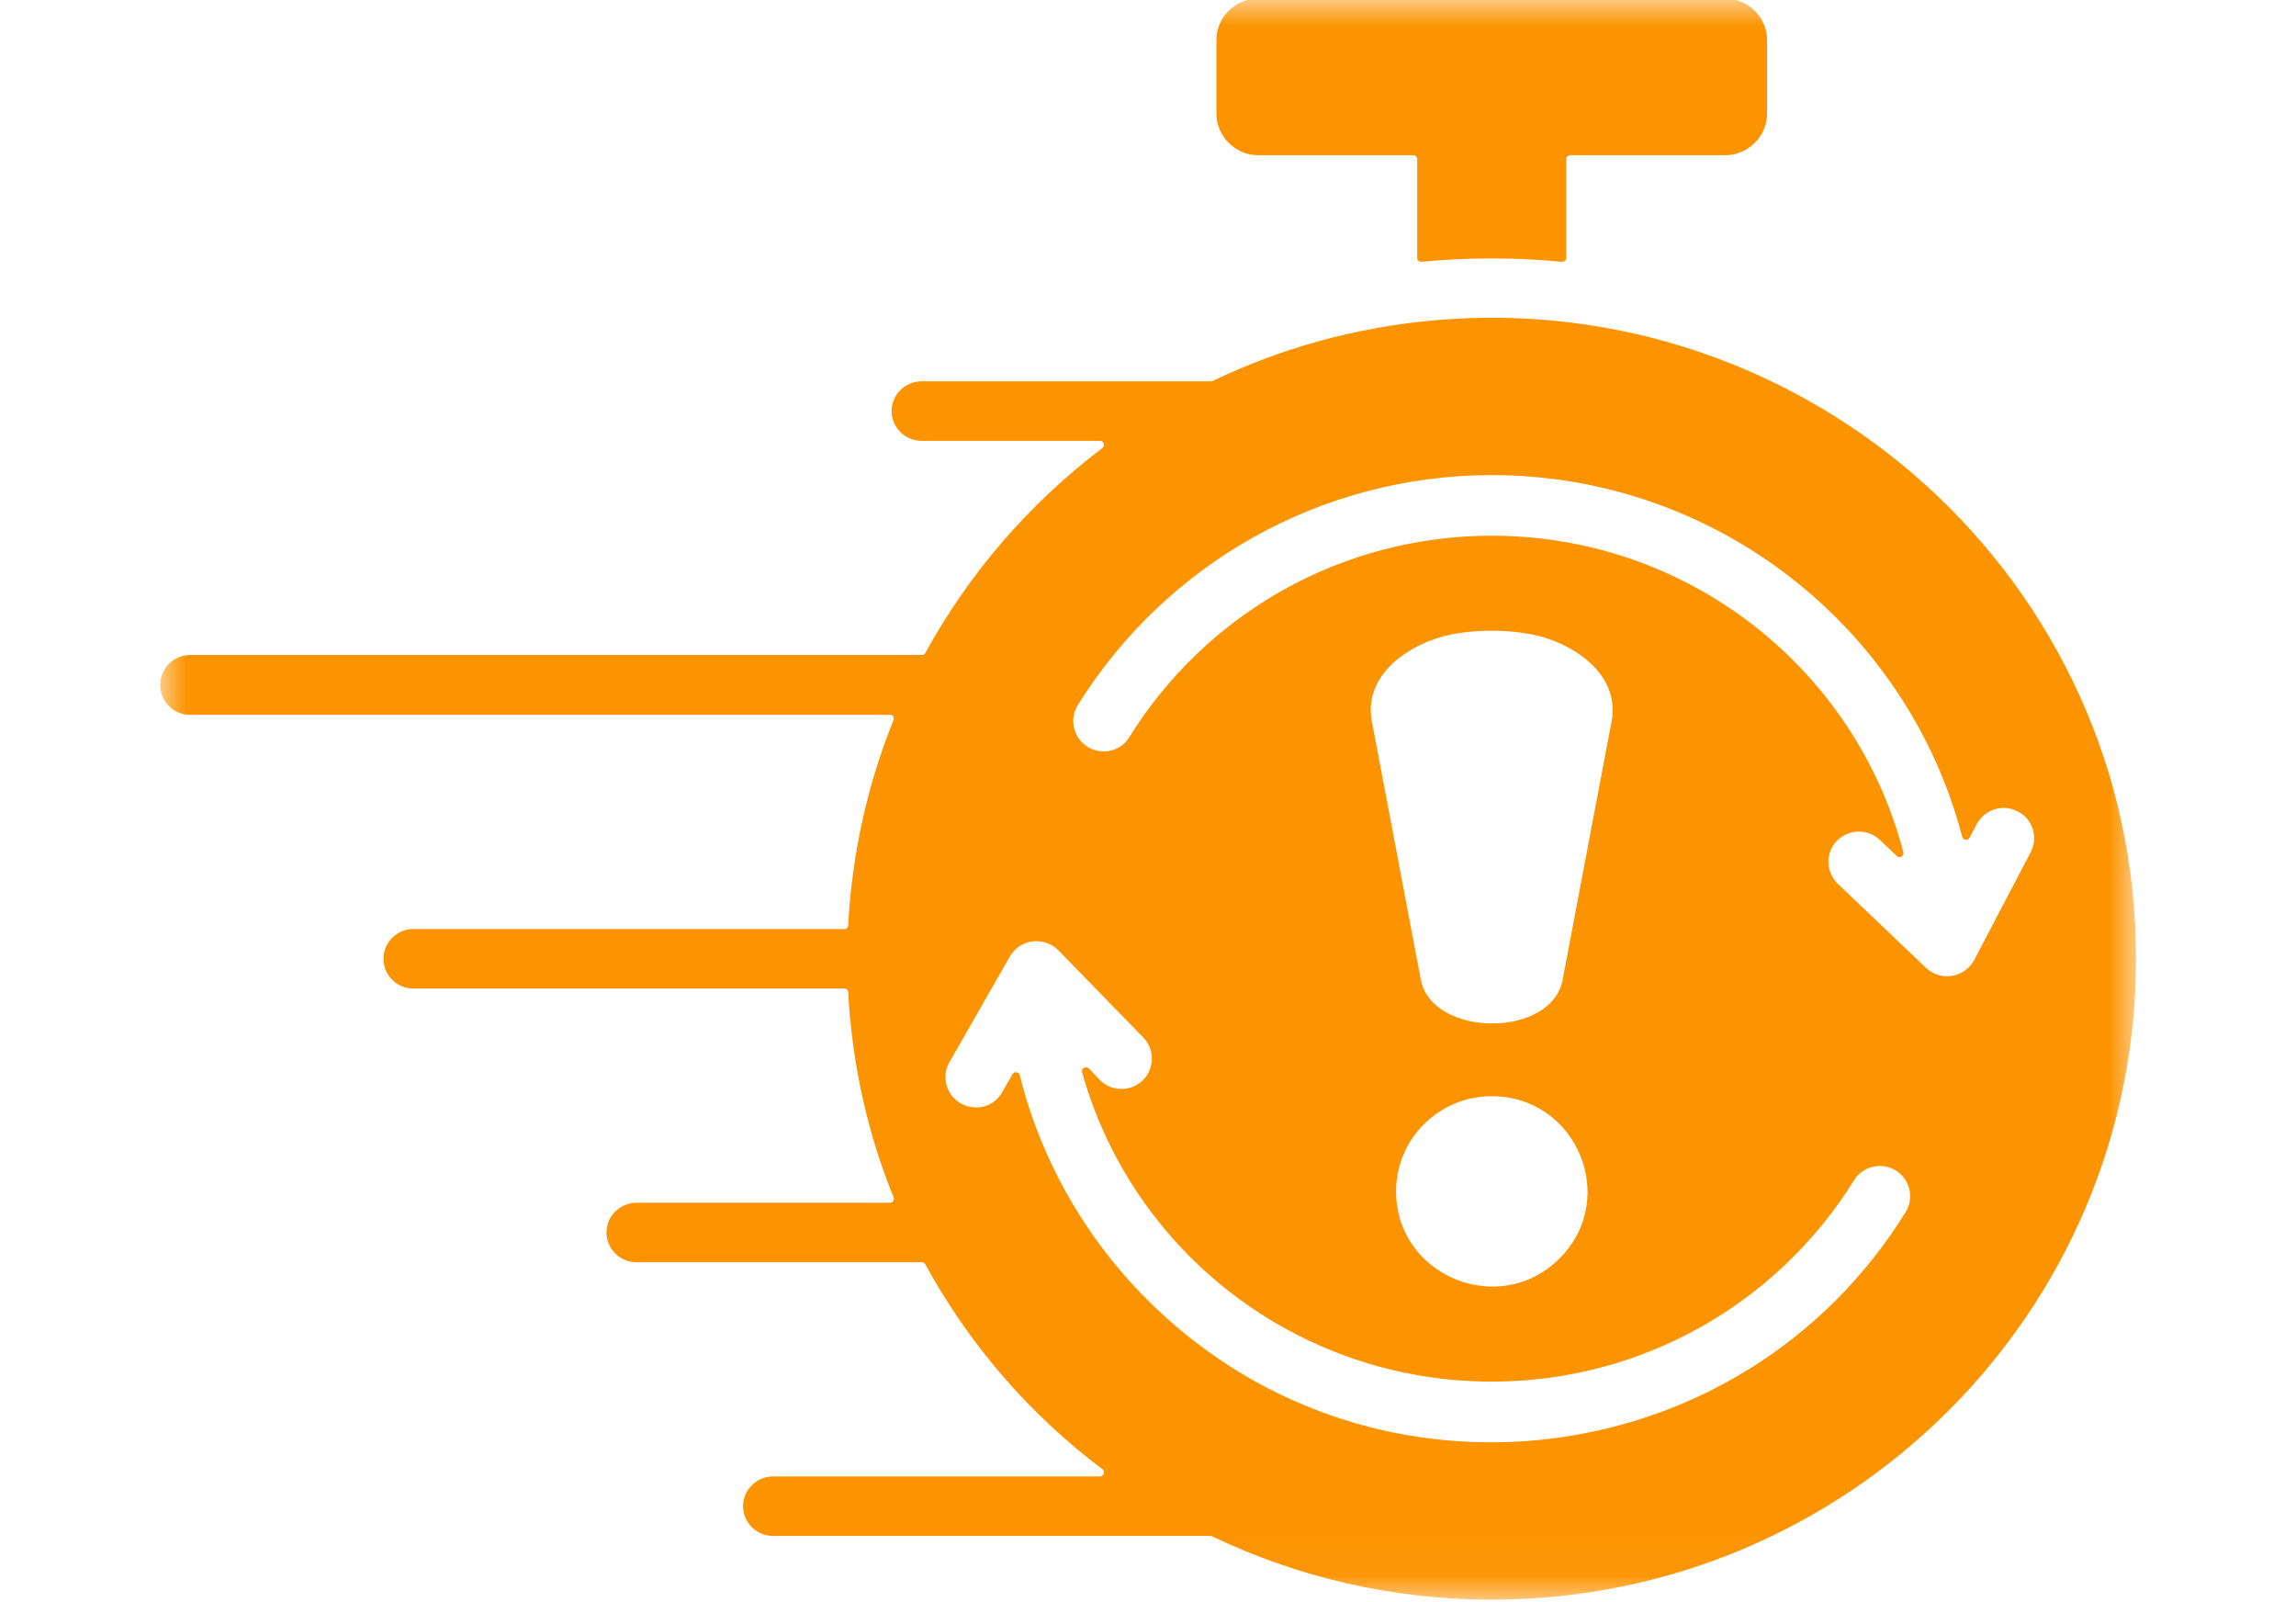 <svg width="43" height="30" viewBox="0 0 43 30" fill="none" xmlns="http://www.w3.org/2000/svg">
<g clip-path="url(#clip0_3340_25207)">
<mask id="mask0_3340_25207" style="mask-type:luminance" maskUnits="userSpaceOnUse" x="3" y="-1" width="37" height="31">
<path d="M3 -0.037H40V29.963H3V-0.037Z" fill="white"/>
</mask>
<g mask="url(#mask0_3340_25207)">
<path fill-rule="evenodd" clip-rule="evenodd" d="M16.698 7.698C16.698 8.005 16.953 8.255 17.26 8.255H20.599C20.63 8.255 20.662 8.276 20.672 8.307C20.682 8.338 20.672 8.37 20.646 8.39C19.281 9.422 18.151 10.729 17.328 12.229C17.318 12.255 17.292 12.265 17.266 12.265H3.562C3.25 12.265 3 12.515 3 12.828C3 13.135 3.25 13.385 3.562 13.385H16.667C16.693 13.385 16.713 13.396 16.729 13.416C16.74 13.437 16.745 13.463 16.734 13.484C16.25 14.682 15.958 15.974 15.885 17.323C15.885 17.364 15.854 17.396 15.812 17.396H7.74C7.432 17.396 7.182 17.646 7.182 17.953C7.182 18.26 7.432 18.51 7.74 18.51H15.812C15.854 18.51 15.885 18.541 15.885 18.578C15.958 19.932 16.25 21.224 16.734 22.416C16.745 22.443 16.74 22.469 16.729 22.489C16.713 22.51 16.693 22.521 16.667 22.521H11.922C11.609 22.521 11.359 22.771 11.359 23.078C11.359 23.385 11.609 23.635 11.922 23.635H17.266C17.292 23.635 17.318 23.651 17.328 23.672C18.151 25.177 19.281 26.484 20.646 27.51C20.672 27.531 20.682 27.562 20.672 27.594C20.662 27.625 20.63 27.646 20.599 27.646H14.479C14.167 27.646 13.917 27.896 13.917 28.203C13.917 28.51 14.167 28.76 14.479 28.76H22.677C22.688 28.76 22.698 28.765 22.708 28.771C24.292 29.526 26.062 29.953 27.938 29.953C34.599 29.953 40.005 24.578 40.005 17.953C40.005 10.859 33.875 5.364 26.833 6C25.365 6.135 23.974 6.526 22.708 7.135C22.698 7.14 22.688 7.14 22.677 7.14H17.26C16.953 7.14 16.698 7.39 16.698 7.698ZM29.412 2.906H32.312C32.74 2.906 33.094 2.552 33.094 2.125V0.75C33.094 0.323 32.74 -0.026 32.312 -0.026H23.562C23.135 -0.026 22.781 0.323 22.781 0.75V2.125C22.781 2.552 23.135 2.906 23.562 2.906H26.463C26.505 2.906 26.542 2.937 26.542 2.979V4.828C26.542 4.849 26.547 4.87 26.562 4.88C26.583 4.896 26.599 4.901 26.62 4.901C27.495 4.818 28.38 4.818 29.25 4.901C29.276 4.901 29.292 4.896 29.307 4.88C29.328 4.87 29.333 4.849 29.333 4.828V2.979C29.333 2.937 29.37 2.906 29.412 2.906ZM27.938 8.896C32.125 8.896 35.719 11.734 36.75 15.672C36.755 15.698 36.781 15.724 36.812 15.724C36.844 15.729 36.87 15.713 36.885 15.687L37.021 15.432C37.167 15.156 37.51 15.047 37.786 15.193C38.068 15.333 38.177 15.677 38.031 15.958L36.974 17.974C36.797 18.307 36.349 18.385 36.073 18.125L34.417 16.547C34.193 16.328 34.182 15.969 34.401 15.745C34.62 15.521 34.979 15.51 35.208 15.729L35.521 16.026C35.547 16.052 35.583 16.057 35.609 16.041C35.641 16.021 35.656 15.989 35.646 15.958C34.75 12.515 31.609 10.031 27.938 10.031C25.141 10.031 22.599 11.474 21.151 13.802C20.99 14.068 20.635 14.151 20.37 13.984C20.104 13.823 20.021 13.474 20.182 13.208C21.833 10.552 24.745 8.896 27.938 8.896ZM30.094 12.823C30.198 13.041 30.229 13.271 30.182 13.51L29.266 18.344C29.057 19.448 26.818 19.427 26.609 18.344L25.693 13.51C25.537 12.703 26.266 12.135 26.99 11.927C27.531 11.771 28.338 11.771 28.885 11.927C29.375 12.068 29.88 12.38 30.094 12.823ZM19.818 17.791L21.412 19.427C21.63 19.651 21.625 20.01 21.401 20.229C21.177 20.448 20.812 20.443 20.594 20.219L20.391 20.005C20.365 19.984 20.328 19.979 20.297 19.995C20.271 20.01 20.255 20.047 20.266 20.078C21.208 23.453 24.312 25.87 27.938 25.87C30.734 25.87 33.276 24.427 34.724 22.099C34.885 21.833 35.24 21.755 35.505 21.916C35.771 22.083 35.854 22.432 35.688 22.698C32.635 27.62 25.781 28.495 21.594 24.443C20.396 23.286 19.516 21.802 19.099 20.135C19.094 20.104 19.068 20.083 19.037 20.078C19.01 20.073 18.979 20.088 18.963 20.114L18.771 20.448C18.62 20.724 18.271 20.818 17.995 20.661C17.724 20.51 17.625 20.161 17.781 19.89L18.906 17.922C19.094 17.578 19.552 17.526 19.818 17.791ZM27.938 20.526C29.531 20.526 30.333 22.448 29.203 23.568C28.078 24.687 26.146 23.89 26.146 22.307C26.146 21.323 26.948 20.526 27.938 20.526Z" fill="#FC9300"/>
</g>
</g>
<defs>
<clipPath id="clip0_3340_25207">
<rect width="43" height="30" fill="white"/>
</clipPath>
</defs>
</svg>
